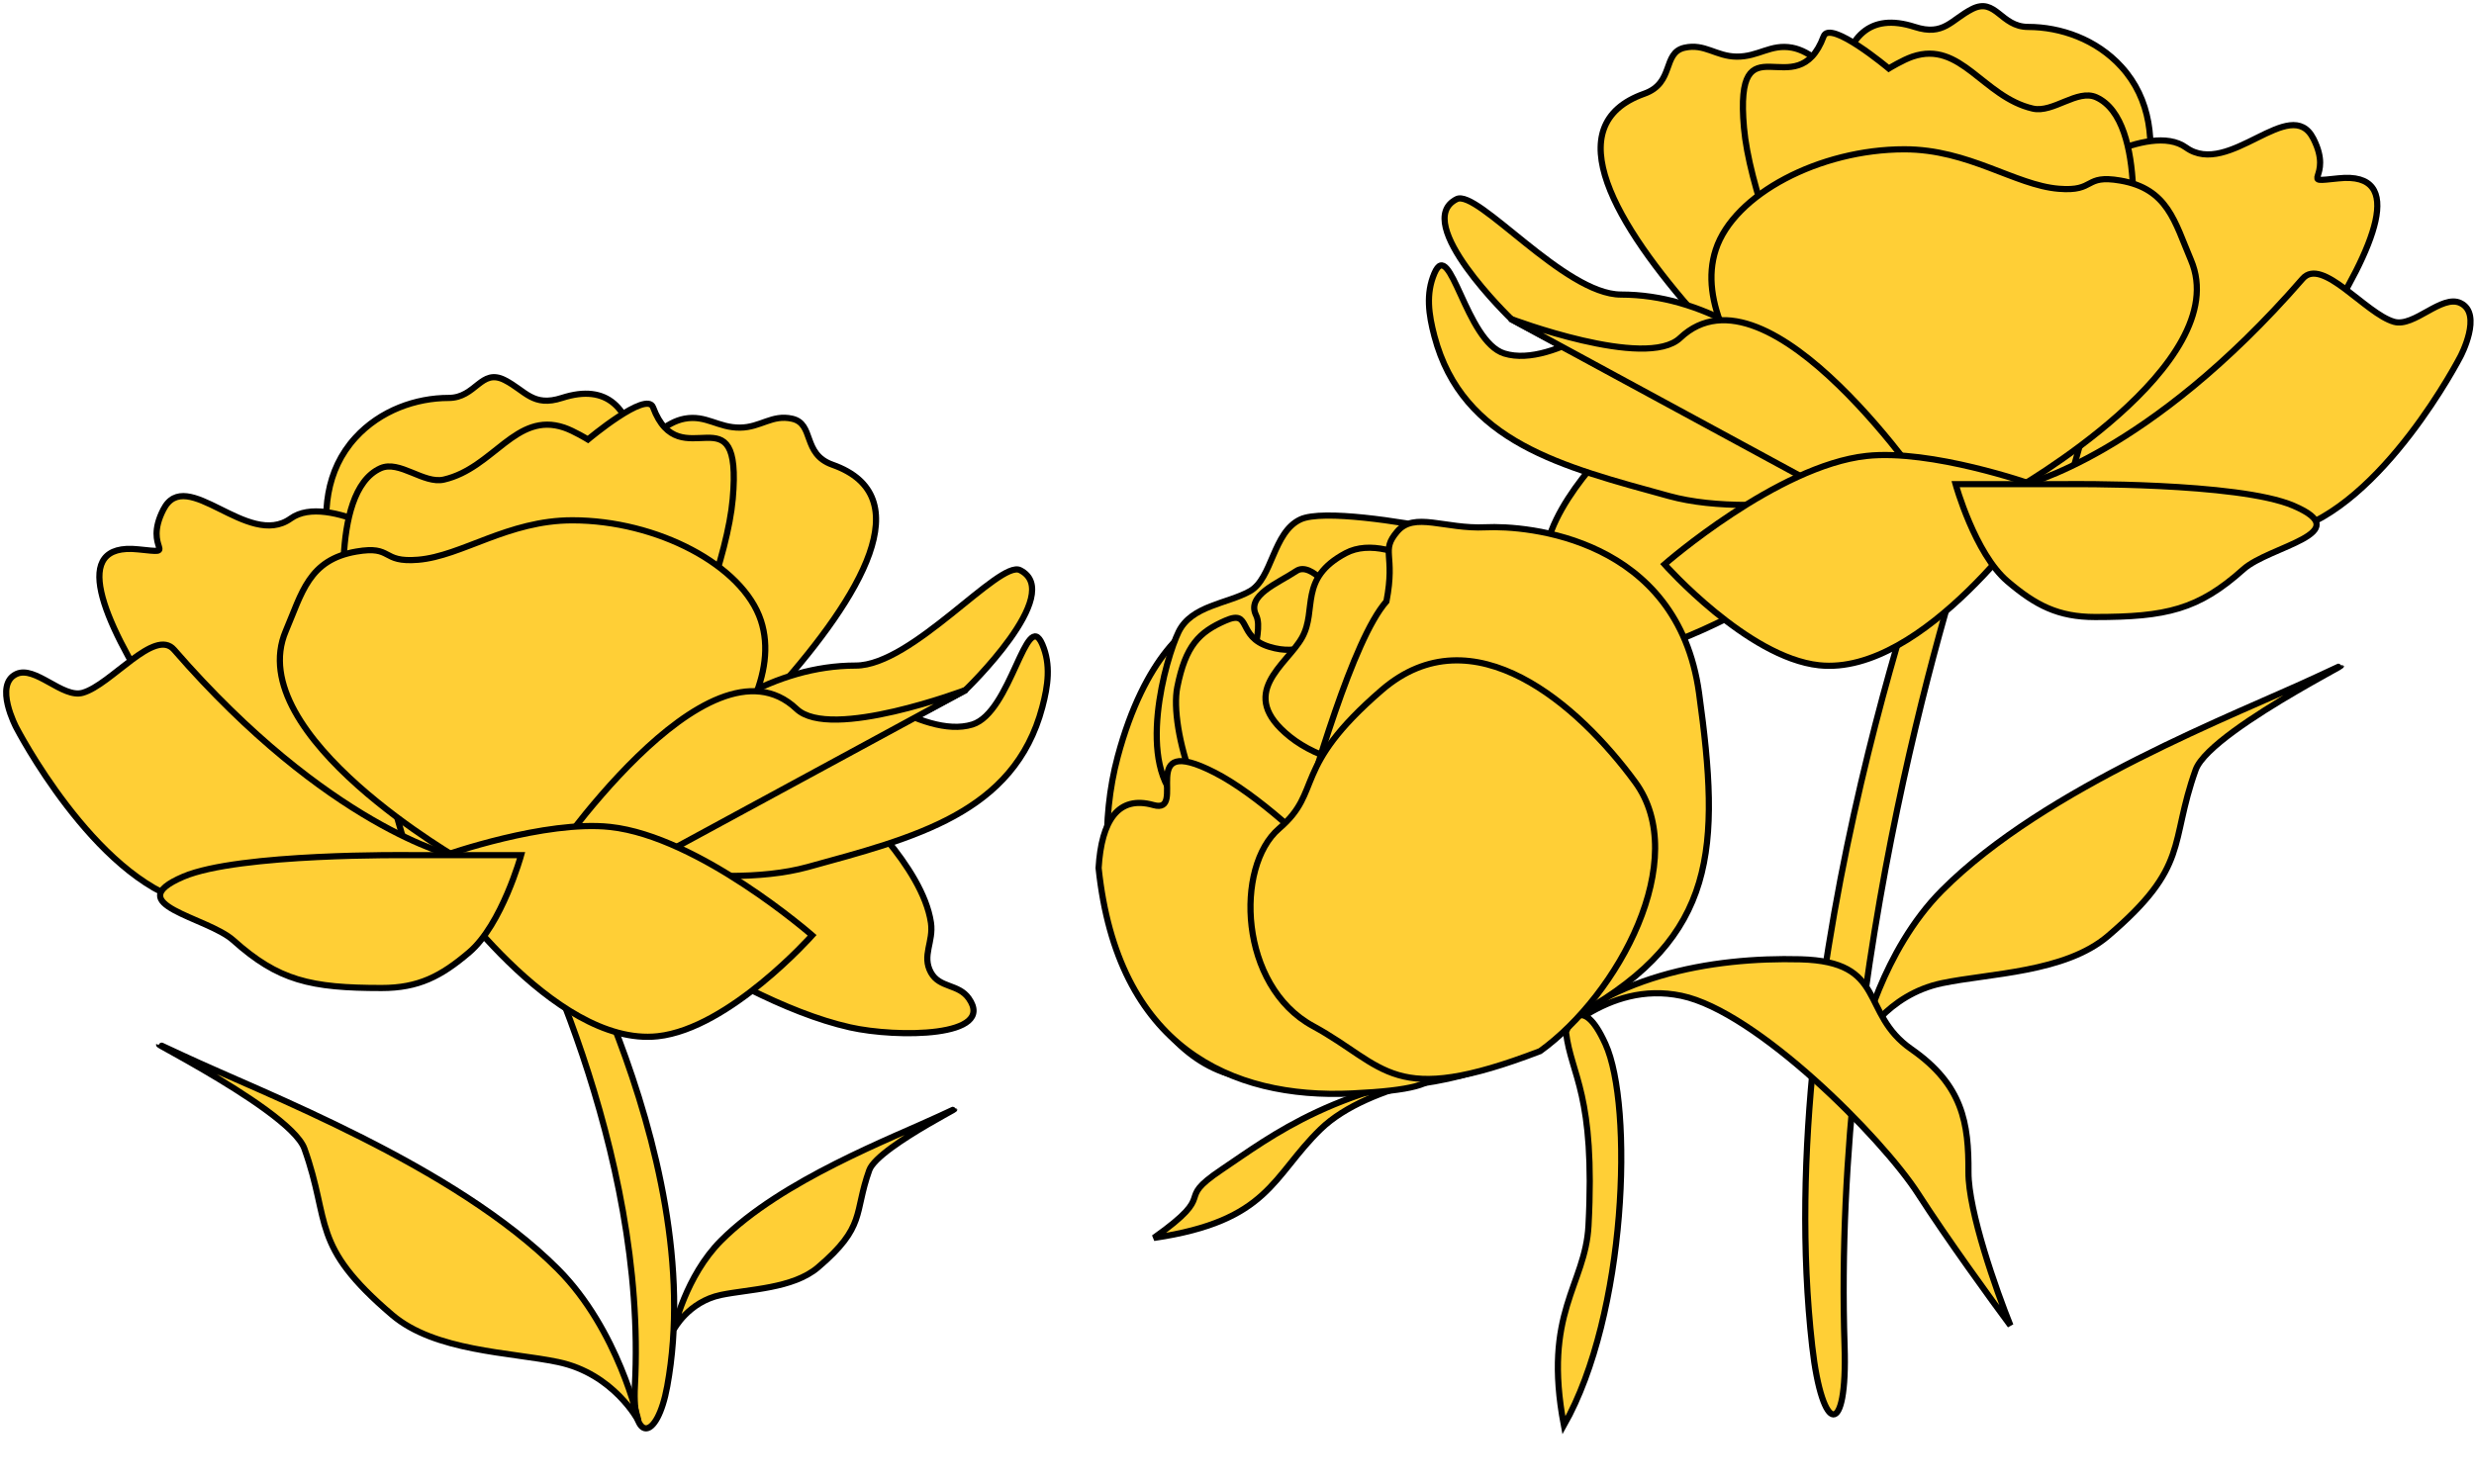 <?xml version="1.0" encoding="UTF-8"?> <svg xmlns="http://www.w3.org/2000/svg" width="400" height="240" viewBox="0 0 400 240" fill="none"> <path d="M304.78 80.1C304.78 80.1 237.275 25.24 265.849 15.155C270.779 13.415 268.718 8.533 272.369 7.716C275.619 6.99 277.443 9.12 280.772 9.157C284.333 9.197 286.276 7.059 289.775 7.716C292.727 8.271 295.532 11.029 297.509 13.485C298.649 6.093 302.157 1.956 309.582 4.355C314.282 5.875 315.459 3.198 318.825 1.474C322.693 -0.506 323.458 4.355 327.913 4.355C333.134 4.355 338.939 6.344 342.995 10.805C361.962 31.667 317.384 80.1 317.384 80.1H309.582C309.582 80.1 308.846 77.883 307.732 74.204L308.501 80.1H304.78Z" fill="#FFCF36" stroke="black"></path> <path d="M249.92 89.224C251.26 80.09 263.004 69.537 263.004 69.537L311.86 78.78C311.86 78.78 283.83 101.468 263.004 106.149C255.472 107.842 239.363 107.786 243.798 101.468C245.464 99.094 248.515 99.826 249.92 97.289C251.441 94.541 249.464 92.331 249.92 89.224Z" fill="#FFCF36" stroke="black"></path> <path d="M269.847 80.22C284.87 84.355 309.7 78.299 309.7 78.299L297.456 57.172L264.445 48.89C264.445 48.89 251.328 59.679 243.227 57.172C236.957 55.232 234.499 38.175 231.915 44.208C230.5 47.511 230.997 50.89 231.915 54.364C236.457 71.552 252.707 75.502 269.847 80.22Z" fill="#FFCF36" stroke="black"></path> <path d="M346.91 79.741L308.257 78.06L311.138 49.491L328.664 35.566L357.473 39.168L375.719 37.487L371.878 63.175L346.91 79.741Z" fill="#FFCF36" stroke="black"></path> <path d="M244.398 51.651L296.015 79.26H307.299C307.299 79.26 288.469 47.638 262.077 47.638C252.941 47.638 238.875 30.526 235.516 32.205C228.047 35.936 244.398 51.651 244.398 51.651Z" fill="#FFCF36" stroke="black"></path> <path d="M356.033 79.5H311.019L333.586 28.844C333.586 28.844 347.401 19.534 353.434 23.857C360.394 28.844 370.312 15.143 374.025 22.406C377.402 29.012 371.23 29.574 378.086 28.844C400.418 26.466 356.033 79.5 356.033 79.5Z" fill="#FFCF36" stroke="black"></path> <path d="M281.97 20.681C283.593 38.967 304.609 79.788 305.378 79.5H333.587L344.39 41.808C344.39 41.808 347.484 19.603 338.932 15.736C335.863 14.348 331.947 18.318 328.665 17.56C320.605 15.698 317.053 6.498 309.219 9.157C307.631 9.696 305.378 11.078 305.378 11.078C305.378 11.078 295.88 3.104 294.849 5.875C290.499 17.56 280.347 2.395 281.97 20.681Z" fill="#FFCF36" stroke="black"></path> <path d="M307.418 80.219H333.947L343.79 45.528L320.023 42.287L296.015 60.053L307.418 80.219Z" fill="#FFCF36" stroke="black"></path> <path d="M350.753 87.423L327.042 78.437C327.042 78.437 347.344 73.797 372.286 45.084C375.436 41.458 382.457 50.735 387.077 52.044C390.325 52.965 394.758 47.565 397.808 49.01C401.474 50.747 397.808 57.653 397.808 57.653C397.808 57.653 385.293 81.917 369.966 85.978C362.625 87.922 350.753 87.423 350.753 87.423Z" fill="#FFCF36" stroke="black"></path> <path d="M277.409 40.367C271.862 57.297 301.057 79.38 301.057 79.38H325.425C325.425 79.38 361.451 58.99 354.234 42.047C351.605 35.876 350.534 30.527 342.83 29.203C336.824 28.171 338.916 31.031 332.842 30.527C325.768 29.94 318.341 24.146 307.901 24.146C294.221 24.146 280.348 31.397 277.409 40.367Z" fill="#FFCF36" stroke="black"></path> <path d="M314.034 81.856C314.034 81.856 285.997 156 292.999 217.732C294.643 232.229 298.726 232.606 298.234 217.732C296.185 155.717 315.736 93.625 319.902 81.856C324.068 70.087 314.034 81.856 314.034 81.856Z" fill="#FFCF36" stroke="black"></path> <path d="M295.056 79.14L312.222 80.221C312.222 80.221 286.01 41.051 271.65 54.655C266.14 59.876 244.159 51.531 244.159 51.531L295.056 79.14Z" fill="#FFCF36" stroke="black"></path> <path d="M328.427 78.299L329.628 82.141C329.628 82.141 311.066 109.415 294.096 107.589C282.513 106.342 269.128 91.264 269.128 91.264C269.128 91.264 287.391 75.296 301.779 73.738C312.276 72.601 328.427 78.299 328.427 78.299Z" fill="#FFCF36" stroke="black"></path> <path d="M324.585 94.024C319.285 89.509 316.183 78.299 316.183 78.299H334.189C334.189 78.299 361.866 77.955 370.801 81.78C381.28 86.267 366.922 88.3 362.718 92.067C355.436 98.594 350.247 99.786 338.75 99.786C332.778 99.786 329.132 97.896 324.585 94.024Z" fill="#FFCF36" stroke="black"></path> <path d="M313.997 159C304.984 160.883 300.998 168.501 300.998 168.501C300.998 168.501 304.236 153.798 313.997 144C330.743 127.193 361.703 115.49 374.497 109.501C389.503 102.478 357.489 117.543 354.997 124.501C350.679 136.555 354.155 140.019 340.81 151.386C333.878 157.29 321.727 157.386 313.997 159Z" fill="#FFCF36" stroke="black"></path> <path d="M95.658 140.1C95.658 140.1 163.163 85.24 134.589 75.155C129.658 73.415 131.72 68.533 128.068 67.716C124.819 66.99 122.995 69.12 119.666 69.157C116.105 69.197 114.162 67.059 110.663 67.716C107.71 68.272 104.905 71.029 102.929 73.485C101.789 66.093 98.281 61.956 90.856 64.355C86.156 65.874 84.979 63.197 81.613 61.474C77.745 59.494 76.98 64.355 72.524 64.355C67.304 64.355 61.498 66.344 57.443 70.805C38.475 91.667 83.054 140.1 83.054 140.1H90.856C90.856 140.1 91.592 137.883 92.706 134.204L91.936 140.1H95.658Z" fill="#FFCF36" stroke="black"></path> <path d="M150.518 149.224C149.177 140.09 137.434 129.537 137.434 129.537L88.578 138.78C88.578 138.78 116.608 161.468 137.434 166.149C144.966 167.842 161.075 167.786 156.64 161.468C154.974 159.094 151.922 159.826 150.518 157.289C148.996 154.541 150.974 152.331 150.518 149.224Z" fill="#FFCF36" stroke="black"></path> <path d="M130.591 140.22C115.568 144.355 90.738 138.299 90.738 138.299L102.982 117.172L135.992 108.89C135.992 108.89 149.11 119.679 157.21 117.172C163.481 115.232 165.938 98.175 168.523 104.208C169.938 107.511 169.44 110.89 168.522 114.364C163.98 131.552 147.731 135.502 130.591 140.22Z" fill="#FFCF36" stroke="black"></path> <path d="M53.528 139.741L92.181 138.06L89.3 109.491L71.774 95.566L42.965 99.168L24.719 97.487L28.56 123.175L53.528 139.741Z" fill="#FFCF36" stroke="black"></path> <path d="M156.039 111.651L104.422 139.26H93.139C93.139 139.26 111.969 107.638 138.361 107.638C147.497 107.638 161.563 90.526 164.922 92.205C172.391 95.936 156.039 111.651 156.039 111.651Z" fill="#FFCF36" stroke="black"></path> <path d="M44.404 139.5H89.419L66.852 88.844C66.852 88.844 53.037 79.534 47.004 83.856C40.044 88.844 30.125 75.144 26.412 82.406C23.035 89.012 29.208 89.574 22.352 88.844C0.02 86.466 44.404 139.5 44.404 139.5Z" fill="#FFCF36" stroke="black"></path> <path d="M118.468 80.681C116.845 98.967 95.828 139.788 95.06 139.5H66.851L56.047 101.808C56.047 101.808 52.954 79.603 61.506 75.736C64.575 74.348 68.491 78.318 71.772 77.56C79.833 75.698 83.385 66.498 91.219 69.157C92.807 69.696 95.06 71.078 95.06 71.078C95.06 71.078 104.557 63.104 105.589 65.875C109.939 77.56 120.09 62.395 118.468 80.681Z" fill="#FFCF36" stroke="black"></path> <path d="M93.019 140.22H66.491L56.647 105.528L80.415 102.287L104.423 120.053L93.019 140.22Z" fill="#FFCF36" stroke="black"></path> <path d="M49.685 147.423L73.396 138.437C73.396 138.437 53.094 133.797 28.152 105.084C25.002 101.458 17.981 110.735 13.361 112.045C10.113 112.965 5.68 107.565 2.629 109.01C-1.037 110.747 2.629 117.653 2.629 117.653C2.629 117.653 15.145 141.917 30.472 145.977C37.813 147.922 49.685 147.423 49.685 147.423Z" fill="#FFCF36" stroke="black"></path> <path d="M123.029 100.367C128.576 117.297 99.381 139.38 99.381 139.38H75.013C75.013 139.38 38.986 118.99 46.204 102.047C48.833 95.876 49.904 90.527 57.607 89.203C63.614 88.171 61.522 91.031 67.595 90.527C74.67 89.94 82.097 84.146 92.537 84.146C106.217 84.146 120.09 91.397 123.029 100.367Z" fill="#FFCF36" stroke="black"></path> <path d="M86.871 140.232C86.871 140.232 114.87 186.048 107.878 224.194C106.236 233.152 102.159 233.385 102.649 224.194C104.696 185.873 85.171 147.505 81.01 140.232C76.85 132.96 86.871 140.232 86.871 140.232Z" fill="#FFCF36" stroke="black"></path> <path d="M105.382 139.14L88.216 140.221C88.216 140.221 114.428 101.051 128.787 114.655C134.298 119.876 156.278 111.531 156.278 111.531L105.382 139.14Z" fill="#FFCF36" stroke="black"></path> <path d="M72.01 138.299L70.81 142.141C70.81 142.141 89.372 169.415 106.342 167.589C117.925 166.342 131.31 151.264 131.31 151.264C131.31 151.264 113.047 135.296 98.659 133.738C88.162 132.601 72.01 138.299 72.01 138.299Z" fill="#FFCF36" stroke="black"></path> <path d="M75.852 154.024C81.153 149.509 84.255 138.299 84.255 138.299H66.249C66.249 138.299 38.572 137.955 29.637 141.78C19.158 146.267 33.516 148.3 37.72 152.067C45.002 158.594 50.191 159.786 61.688 159.786C67.659 159.786 71.306 157.896 75.852 154.024Z" fill="#FFCF36" stroke="black"></path> <path d="M90.22 220.274C99.233 222.157 103.22 229.775 103.22 229.775C103.22 229.775 99.981 215.071 90.22 205.274C73.474 188.466 42.514 176.763 29.72 170.775C14.714 163.751 46.728 178.817 49.22 185.775C53.538 197.829 50.062 201.292 63.407 212.66C70.339 218.564 82.49 218.659 90.22 220.274Z" fill="#FFCF36" stroke="black"></path> <path d="M116.565 209.425C111.293 210.527 108.961 214.983 108.961 214.983C108.961 214.983 110.855 206.382 116.565 200.652C126.36 190.82 144.469 183.975 151.953 180.472C160.73 176.364 142.005 185.176 140.547 189.246C138.021 196.297 140.054 198.323 132.248 204.972C128.194 208.425 121.087 208.481 116.565 209.425Z" fill="#FFCF36" stroke="black"></path> <path d="M271.845 161.042C259.681 158.507 251.226 168.461 248.602 170.04C259.02 157.707 276.946 154.778 291.084 155.143C305.221 155.508 300.634 163.825 309.009 169.656C317.385 175.486 318.303 181.672 318.263 189.565C318.232 195.879 322.775 208.731 325.051 214.367C322.019 210.29 314.788 200.32 310.124 193.067C304.293 184 284.01 163.578 271.845 161.042Z" fill="#FFCF36" stroke="black"></path> <path d="M213.525 182.611C221.414 174.952 239.152 172.973 240.589 172.762C216.398 175.061 205.522 183.788 197.506 189.159C189.491 194.531 197.373 192.533 186.551 200.204C205.226 197.458 205.636 190.27 213.525 182.611Z" fill="#FFCF36" stroke="black"></path> <path d="M253.18 166.85C253.143 167.032 253.146 167.036 253.189 166.926C254.041 174.044 257.961 176.822 256.828 198.238C256.319 207.873 249.372 212.284 252.855 230.512C263.033 212.513 264.115 178.845 259.569 168.834C255.605 160.105 253.479 166.172 253.189 166.926C253.186 166.9 253.183 166.875 253.18 166.85Z" fill="#FFCF36" stroke="black"></path> <path d="M180.712 122.371C185.084 106.049 192.478 100.561 195.629 99.857C214.607 113.212 252.575 143.66 252.623 158.608C252.682 177.294 215.35 178.241 199.15 173.821C182.951 169.401 175.246 142.773 180.712 122.371Z" fill="#FFCF36" stroke="black"></path> <path d="M210.257 84.002C213.833 82.337 226.75 84.394 232.761 85.63C236.73 86.447 238.091 92.229 238.138 93.888C238.756 115.667 198.615 136.054 191.058 129.976C183.501 123.899 188.483 106.427 190.565 102.175C192.647 97.922 198.448 97.646 202.088 95.604C205.729 93.562 205.788 86.084 210.257 84.002Z" fill="#FFCF36" stroke="black"></path> <path d="M209.599 92.34C212.015 90.73 215.933 95.983 217.591 98.812C216.647 102.248 213.23 109.277 207.113 109.901C199.467 110.68 204.696 102.748 203.088 99.502C201.48 96.256 206.581 94.352 209.599 92.34Z" fill="#FFCF36" stroke="black"></path> <path d="M216.494 106.34C221.634 109.625 223.547 119.293 223.291 122.628C222.778 133.658 210.307 142.142 202.247 138.581C194.187 135.019 189.007 117.823 190.349 111.114C191.691 104.406 193.871 102.225 198.143 100.361C202.415 98.496 199.929 102.975 205.197 104.593C210.465 106.211 211.354 103.054 216.494 106.34Z" fill="#FFCF36" stroke="black"></path> <path d="M217.561 89.469C225.256 85.365 238.259 96.79 239.315 97.155C239.788 128.903 217.442 126.229 208.593 119.175C199.743 112.121 208.04 107.573 210.526 103.094C213.013 98.615 209.866 93.573 217.561 89.469Z" fill="#FFCF36" stroke="black"></path> <path d="M225.908 85.957C223.155 89.203 225.661 89.499 224.161 97.253C218.646 103.538 212.441 125.844 209.56 135.118C206.679 144.392 233.533 176.337 255.573 163.867C277.613 151.397 278.185 137.25 274.703 112.082C271.221 86.915 246.833 84.961 240.203 85.276C233.573 85.592 228.66 82.711 225.908 85.957Z" fill="#FFCF36" stroke="black"></path> <path d="M186.483 130.195C180.8 128.596 178.087 132.671 177.623 140.376C180.661 169.302 198.923 177.777 218.605 176.84C238.287 175.903 231.075 172.717 231.519 164.597C231.963 156.478 209.391 131.596 196.408 124.946C183.424 118.297 192.165 131.793 186.483 130.195Z" fill="#FFCF36" stroke="black"></path> <path d="M264.382 126.485C273.488 138.926 261.659 160.877 249.011 169.993C224.949 179.237 224.208 172.42 212.271 165.928C200.333 159.436 199.623 140.158 206.805 134.002C213.988 127.846 208.631 124.363 223.39 111.617C238.149 98.871 255.276 114.044 264.382 126.485Z" fill="#FFCF36" stroke="black"></path> </svg> 